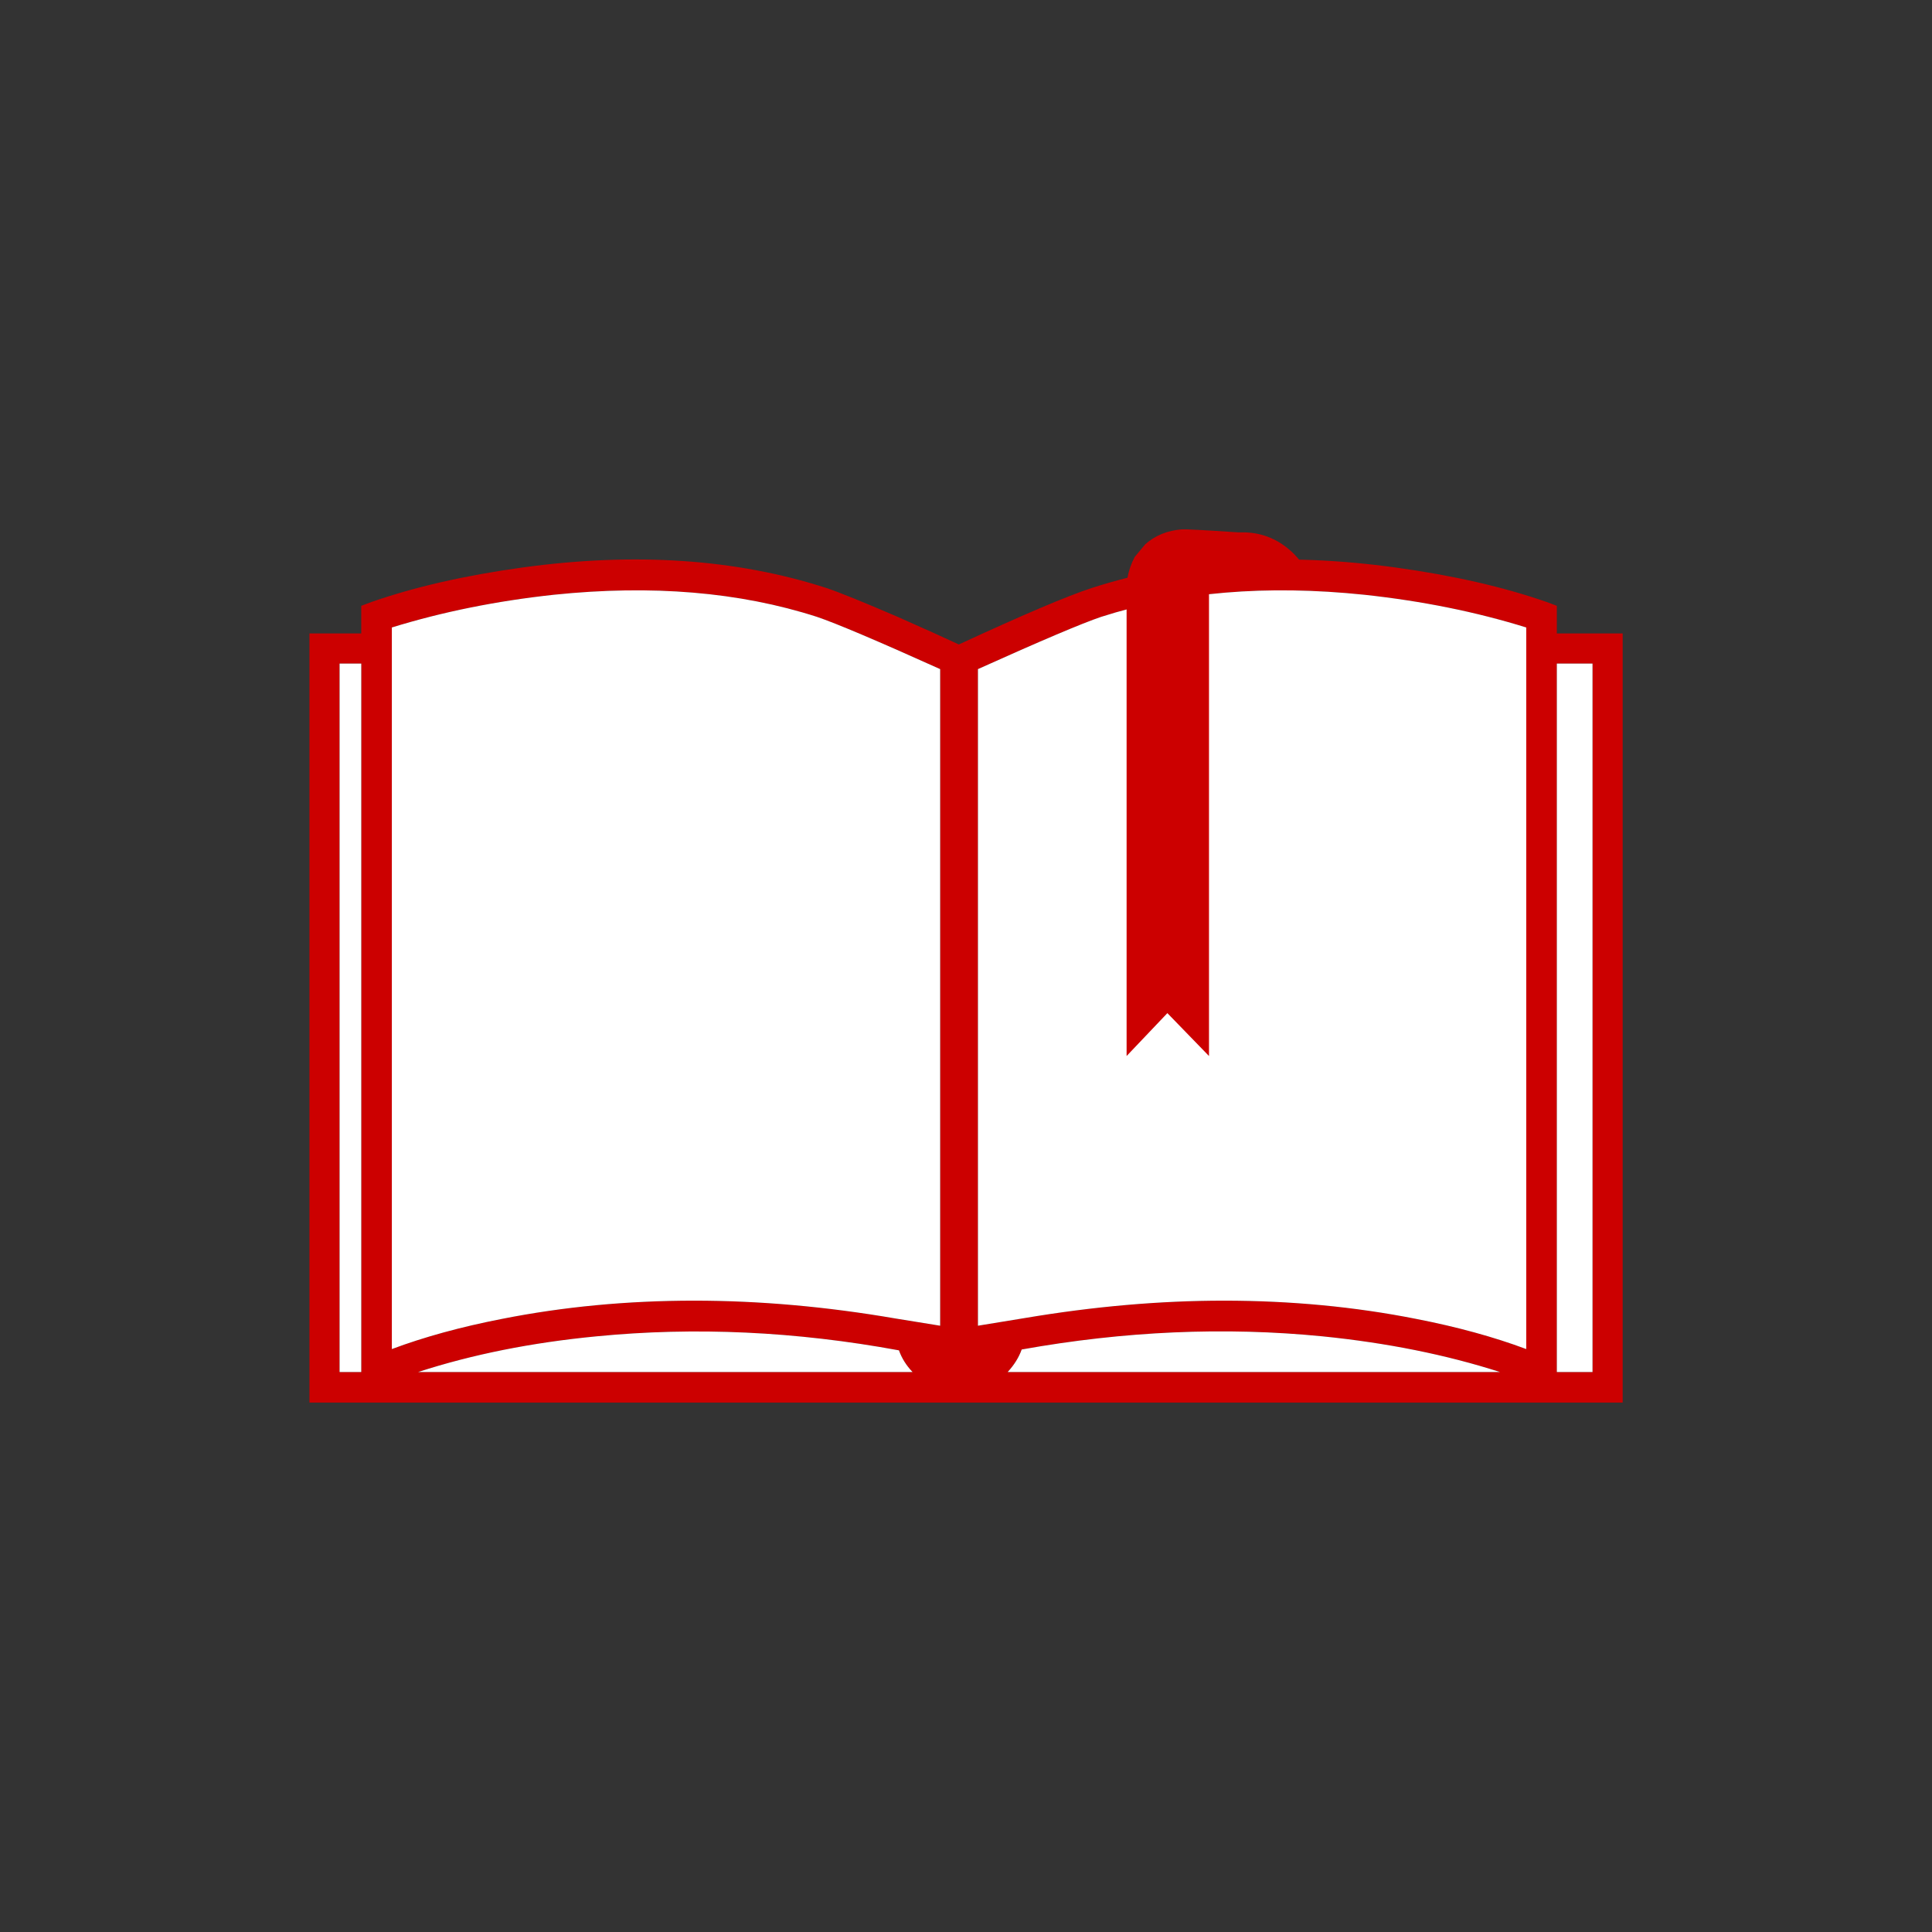 
<svg xmlns="http://www.w3.org/2000/svg" version="1.1" xmlns:xlink="http://www.w3.org/1999/xlink" preserveAspectRatio="none" x="0px" y="0px" width="300px" height="300px" viewBox="0 0 300 300">
<rect x="0" y="0" width="300" height="300" fill="#333333" stroke="none"/>
<defs>
<g id="Layer2_0_FILL">
<path fill="#C60000" stroke="none" d="
M 1228.2 103.75
L 1126.2 148.05 1228.2 192.35 1330.25 148.05 1228.2 103.75 Z"/>

<path fill="#BB0000" stroke="none" d="
M 1288 171.4
L 1228.2 197.35 1168.5 171.45 1168.4 205.85
Q 1168.4 217.8 1176.85 226.25 1185.3 234.7 1197.25 234.7
L 1259.2 234.7
Q 1271.15 234.7 1279.6 226.25 1288.05 217.8 1288.05 205.85
L 1288 171.4 Z"/>
</g>

<g id="Layer2_1_MEMBER_0_FILL">
<path fill="#CC0000" stroke="none" d="
M 154.6 12.25
L 146.85 12.25 146.85 9 145.65 8.55
Q 138.05 5.9 127.95 4.5 108.05 1.75 92.1 6.9 87.8 8.3 76.45 13.55 74 12.4 69.25 10.3 63.1 7.65 60.85 6.9 44.9 1.75 25 4.5 14.9 5.9 7.3 8.55
L 6.1 9 6.1 12.25 0 12.25 0 102.8 154.6 102.8 154.6 12.25
M 146.85 15.8
L 151.05 15.8 151.05 99.2 146.85 99.2 146.85 15.8
M 124.2 7.7
Q 134.4 8.8 143.25 11.55
L 143.25 96.5
Q 137.5 94.35 130.3 92.95 119.45 90.8 107.65 90.8 96.35 90.8 84.2 92.85
L 78.7 93.75 78.7 16.45
Q 89.8 11.45 93.2 10.3 106.9 5.9 124.2 7.7
M 83.85 96.55
Q 102 93.3 119.25 95 130.65 96.15 140.15 99.2
L 82.2 99.2
Q 83.35 97.95 83.85 96.55
M 59.75 10.3
Q 63.15 11.45 74.25 16.45
L 74.25 93.75 69 92.9
Q 56.8 90.8 45.3 90.8 33.5 90.8 22.65 92.95 15.45 94.35 9.7 96.5
L 9.7 11.55
Q 18.6 8.8 28.75 7.7 46.1 5.9 59.75 10.3
M 3.55 15.8
L 6.1 15.8 6.1 99.2 3.55 99.2 3.55 15.8
M 33.8 95
Q 51.2 93.3 69.4 96.65 69.9 98.05 71 99.2
L 12.8 99.2
Q 22.35 96.1 33.8 95 Z"/>

<path fill="#FFFFFF" stroke="none" d="
M 69.4 96.65
Q 51.2 93.3 33.8 95 22.35 96.1 12.8 99.2
L 71 99.2
Q 69.9 98.05 69.4 96.65
M 6.1 15.8
L 3.55 15.8 3.55 99.2 6.1 99.2 6.1 15.8
M 74.25 16.45
Q 63.15 11.45 59.75 10.3 46.1 5.9 28.75 7.7 18.6 8.8 9.7 11.55
L 9.7 96.5
Q 15.45 94.35 22.65 92.95 33.5 90.8 45.3 90.8 56.8 90.8 69 92.9
L 74.25 93.75 74.25 16.45
M 119.25 95
Q 102 93.3 83.85 96.55 83.35 97.95 82.2 99.2
L 140.15 99.2
Q 130.65 96.15 119.25 95
M 143.25 11.55
Q 134.4 8.8 124.2 7.7 106.9 5.9 93.2 10.3 89.8 11.45 78.7 16.45
L 78.7 93.75 84.2 92.85
Q 96.35 90.8 107.65 90.8 119.45 90.8 130.3 92.95 137.5 94.35 143.25 96.5
L 143.25 11.55
M 151.05 15.8
L 146.85 15.8 146.85 99.2 151.05 99.2 151.05 15.8 Z"/>
</g>

<g id="Layer2_1_MEMBER_1_FILL">
<path fill="#CC0000" stroke="none" d="
M 105.9 7.5
Q 111.95 6.85 118.15 7.1 117.55 4.2 115.25 2.3 112.9 0.35 109.85 0.35
L 109.3 0.35
Q 103.3 -0.05 102.7 0 100.15 0.2 98.4 1.75
L 97.15 3.25
Q 96.5 4.5 96.3 5.75 96.2 6.5 96.2 8.05
L 96.2 62 101 56.95 105.9 62 105.9 7.5 Z"/>
</g>

<path id="Layer2_0_1_STROKES" stroke="#BA0000" stroke-width="3" stroke-linejoin="round" stroke-linecap="round" fill="none" d="
M 1168.5 171.45
L 1168.4 205.85
Q 1168.4 217.8 1176.85 226.25 1185.3 234.7 1197.25 234.7
L 1259.2 234.7
Q 1271.15 234.7 1279.6 226.25 1288.05 217.8 1288.05 205.85
L 1288 171.4
M 1228.2 192.35
L 1126.2 148.05 1228.2 103.75 1330.25 148.05 1228.2 192.35 Z"/>

<path id="Layer2_2_1_STROKES" stroke="#BB0000" stroke-width="3" stroke-linejoin="round" stroke-linecap="round" fill="none" d="
M 691.3 331.35
L 691.3 233.7 608.8 225.2"/>

<path id="Layer2_3_1_STROKES" stroke="#BA0000" stroke-width="11" stroke-linejoin="round" stroke-linecap="round" fill="none" d="
M 943.3 328.45
L 943.35 186.7 1054.2 257.55 943.3 328.45 Z"/>
</defs>

<g transform="matrix( 1, 0, 0, 1, 0,0) ">
<use xlink:href="#Layer2_0_FILL"/>

<use xlink:href="#Layer2_0_1_STROKES"/>
</g>

<g transform="matrix( 1.319, 0, 0, 1.319, 48.05,82.2) ">
<use xlink:href="#Layer2_1_MEMBER_0_FILL"/>
</g>

<g transform="matrix( 1.319, 0, 0, 1.319, 48.05,82.2) ">
<use xlink:href="#Layer2_1_MEMBER_1_FILL"/>
</g>

<g transform="matrix( 1, 0, 0, 1, 619.4,-77.15) ">
<use xlink:href="#Layer2_2_1_STROKES"/>
</g>

<g transform="matrix( 1, 0, 0, 1, -1183.9,-8.25) ">
<use xlink:href="#Layer2_3_1_STROKES"/>
</g>
</svg>
